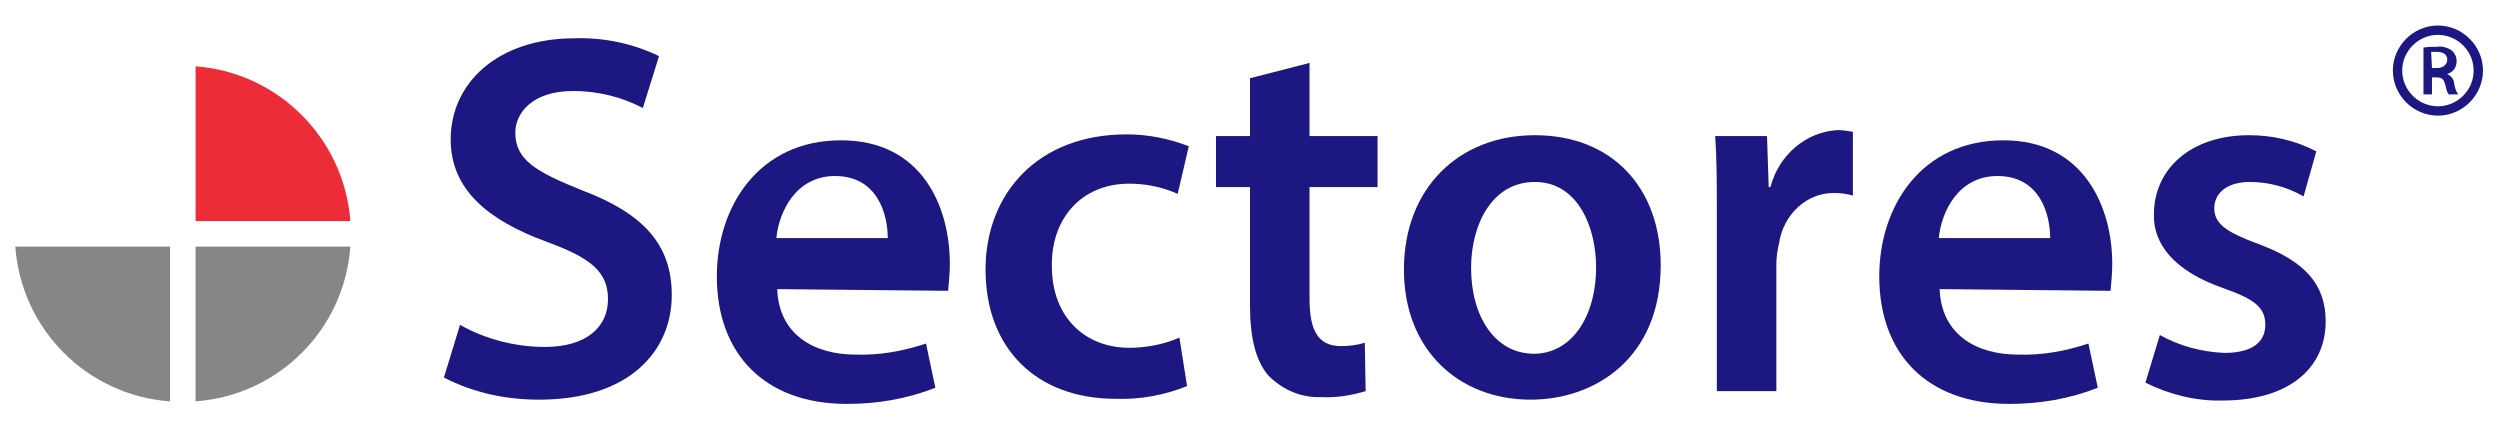 <?xml version="1.0" encoding="utf-8"?>
<!-- Generator: Adobe Illustrator 22.1.0, SVG Export Plug-In . SVG Version: 6.00 Build 0)  -->
<svg version="1.2" baseProfile="tiny" id="Capa_1" xmlns="http://www.w3.org/2000/svg" xmlns:xlink="http://www.w3.org/1999/xlink"
	 x="0px" y="0px" viewBox="0 0 294 50" xml:space="preserve">
<path fill="#1D1881" d="M54.1,38.2c3,1.7,6.5,2.6,10,2.6c4.8,0,7.4-2.3,7.4-5.6c0-3.3-2.1-4.9-7.3-6.8c-6.8-2.5-11.2-6.1-11.2-12
	c0-6.7,5.6-11.9,14.6-11.9c3.4-0.1,6.8,0.6,9.9,2.1l-1.9,6.1c-2.5-1.3-5.3-2-8.2-2c-4.8,0-6.8,2.6-6.8,4.9c0,3.2,2.4,4.6,7.9,6.8
	C75.6,25.1,79,28.7,79,34.7C79,41.3,74,47,63.4,47c-3.9,0-7.7-0.8-11.2-2.6L54.1,38.2z"/>
<path fill="#1D1881" d="M91.4,34c0.2,5.4,4.4,7.7,9.2,7.7c2.8,0.1,5.6-0.4,8.3-1.3l1.1,5.2c-3.3,1.3-6.8,1.9-10.4,1.9
	c-9.7,0-15.3-5.9-15.3-15c0-8.3,5-16,14.6-16s12.8,7.9,12.8,14.5c0,1.1-0.1,2.1-0.2,3.2L91.4,34z M104.4,28c0-2.8-1.2-7.3-6.2-7.3
	c-4.6,0-6.6,4.2-6.9,7.3H104.4z"/>
<path fill="#1D1881" d="M139.6,45.4c-2.7,1.1-5.6,1.6-8.4,1.5c-9.3,0-15.3-5.9-15.3-15.2c0-8.9,6.1-15.9,16.6-15.9
	c2.5,0,5,0.5,7.3,1.4l-1.3,5.6c-1.8-0.8-3.7-1.2-5.7-1.2c-5.7,0-9.2,4.2-9.1,9.7c0,6.1,4,9.6,9.1,9.6c2,0,4.1-0.4,5.9-1.2
	L139.6,45.4z"/>
<path fill="#1D1881" d="M154,7.4V16h8v6h-8v13.1c0,3.6,0.9,5.6,3.7,5.6c0.9,0,1.9-0.1,2.8-0.4l0.1,5.7c-1.7,0.5-3.4,0.8-5.2,0.7
	c-2.3,0.1-4.5-0.8-6.2-2.5c-1.5-1.7-2.2-4.4-2.2-8.3V22h-4v-6h4V9.2L154,7.4z"/>
<path fill="#1D1881" d="M195.3,31.2c0,10.9-7.7,15.8-15.3,15.8c-8.4,0-14.9-5.8-14.9-15.3s6.4-15.8,15.4-15.8
	C189.6,15.9,195.3,22.1,195.3,31.2z M173,31.5c0,5.7,2.8,10.1,7.4,10.1c4.3,0,7.3-4.2,7.3-10.2c0-4.6-2.1-10-7.2-10
	S173,26.5,173,31.5z"/>
<path fill="#1D1881" d="M201.9,25.7c0-4.1,0-7-0.2-9.7h6.1l0.2,6h0.2c1-3.8,4.2-6.5,7.9-6.7c0.6,0,1.2,0.1,1.8,0.2V23
	c-0.7-0.2-1.4-0.3-2.1-0.3c-3.3-0.1-6.1,2.5-6.6,6c-0.2,0.8-0.3,1.6-0.3,2.4V46h-7L201.9,25.7z"/>
<path fill="#1D1881" d="M228.1,34c0.2,5.4,4.4,7.7,9.2,7.7c2.8,0.1,5.6-0.4,8.3-1.3l1.1,5.2c-3.3,1.3-6.8,1.9-10.4,1.9
	c-9.7,0-15.3-5.9-15.3-15c0-8.3,5-16,14.6-16c9.5,0,12.8,7.9,12.8,14.5c0,1.1-0.1,2.1-0.2,3.2L228.1,34z M241.1,28
	c0-2.8-1.2-7.3-6.2-7.3c-4.6,0-6.6,4.2-6.9,7.3H241.1z"/>
<path fill="#1D1881" d="M254,39.4c2.3,1.3,5,2,7.6,2.1c3.3,0,4.8-1.3,4.8-3.3s-1.2-3-4.9-4.3c-5.8-2-8.3-5.2-8.2-8.7
	c0-5.3,4.3-9.3,11.2-9.3c2.7,0,5.4,0.6,7.9,1.9l-1.5,5.3c-1.9-1.1-4.1-1.7-6.3-1.7c-2.7,0-4.2,1.3-4.2,3.1c0,1.8,1.4,2.8,5.2,4.2
	c5.4,2,7.9,4.7,7.9,9.1c0,5.4-4.2,9.3-12.1,9.3c-3.1,0.1-6.3-0.7-9.1-2.1L254,39.4z"/>
<path fill="#868686" d="M1.8,29c0.7,9.7,8.4,17.5,18.2,18.2V29H1.8z"/>
<path fill="#EC2D37" d="M41.2,26C40.5,16.3,32.7,8.5,23,7.8V26H41.2z"/>
<path fill="#868686" d="M23,47.2c9.7-0.7,17.5-8.4,18.2-18.2H23V47.2z"/>
<path fill="#1D1881" d="M285,5.6c0.5-0.1,1-0.1,1.6-0.1c0.6-0.1,1.3,0.1,1.8,0.5c0.3,0.3,0.5,0.7,0.5,1.2c0,0.7-0.4,1.3-1.1,1.5l0,0
	c0.4,0.2,0.8,0.6,0.8,1.1c0.1,0.6,0.3,1.1,0.5,1.3H288c-0.2-0.1-0.3-0.6-0.4-1c-0.2-0.8-0.4-1-1.1-1H286v2h-1V5.6z M286,8h0.6
	c0.7,0,1.2-0.4,1.2-1s-0.5-0.9-1.2-0.9c-0.2,0-0.4,0-0.7,0L286,8z"/>
<path fill="#1D1881" d="M286.7,13.6c-2.9,0-5.3-2.4-5.3-5.3s2.4-5.3,5.3-5.3c2.9,0,5.3,2.4,5.3,5.3c0,0,0,0,0,0
	C292,11.2,289.6,13.6,286.7,13.6z M286.7,4.1c-2.3,0-4.2,1.9-4.2,4.2s1.9,4.2,4.2,4.2c2.3,0,4.2-1.9,4.2-4.2S289,4.1,286.7,4.1z"/>
</svg>
